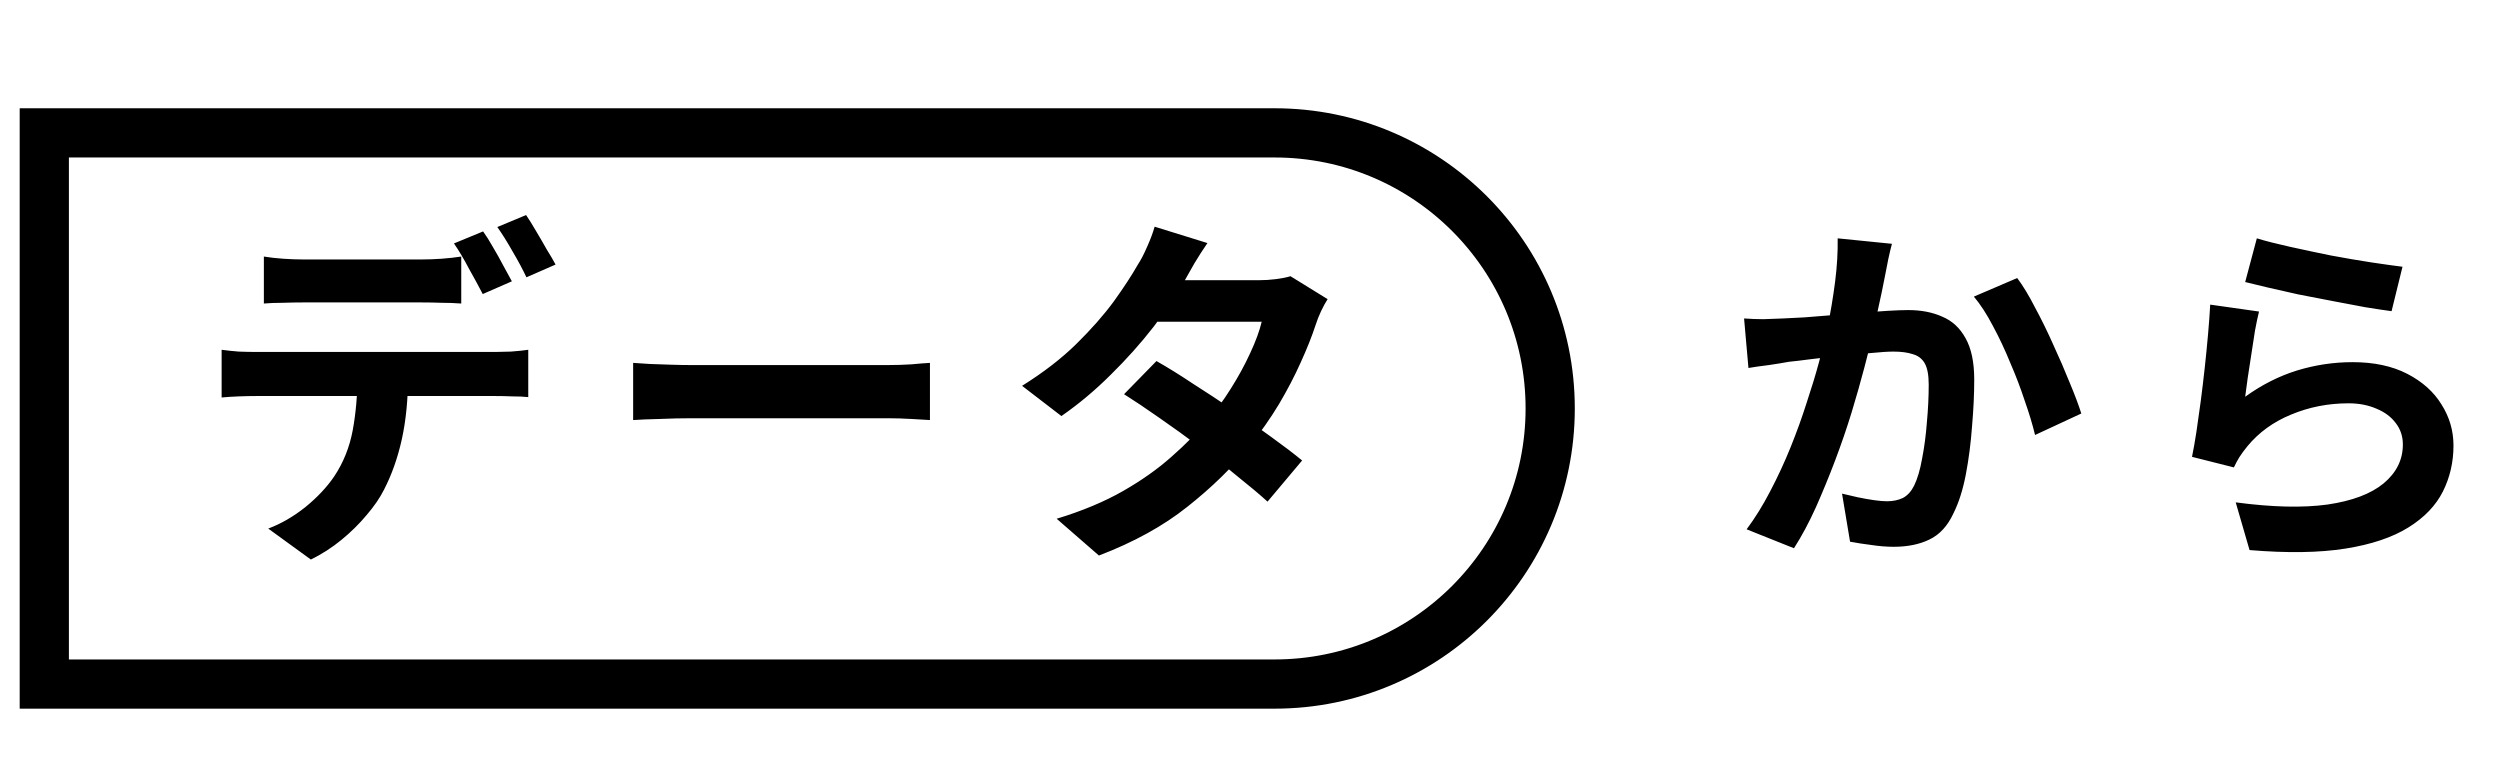 <svg width="254" height="79" viewBox="0 0 254 79" fill="none" xmlns="http://www.w3.org/2000/svg">
<path d="M26.809 26.065C27.401 26.164 28.055 26.238 28.77 26.287C29.485 26.336 30.151 26.361 30.768 26.361C31.236 26.361 31.878 26.361 32.692 26.361C33.506 26.361 34.406 26.361 35.393 26.361C36.38 26.361 37.354 26.361 38.316 26.361C39.303 26.361 40.203 26.361 41.017 26.361C41.831 26.361 42.447 26.361 42.867 26.361C43.508 26.361 44.174 26.336 44.865 26.287C45.556 26.238 46.221 26.164 46.863 26.065V30.838C46.221 30.789 45.556 30.764 44.865 30.764C44.174 30.739 43.508 30.727 42.867 30.727C42.447 30.727 41.831 30.727 41.017 30.727C40.203 30.727 39.303 30.727 38.316 30.727C37.354 30.727 36.38 30.727 35.393 30.727C34.431 30.727 33.531 30.727 32.692 30.727C31.878 30.727 31.236 30.727 30.768 30.727C30.127 30.727 29.448 30.739 28.733 30.764C28.017 30.764 27.376 30.789 26.809 30.838V26.065ZM22.517 35.537C23.059 35.611 23.639 35.673 24.256 35.722C24.897 35.747 25.502 35.759 26.069 35.759C26.39 35.759 27.031 35.759 27.993 35.759C28.955 35.759 30.114 35.759 31.471 35.759C32.852 35.759 34.32 35.759 35.874 35.759C37.428 35.759 38.982 35.759 40.536 35.759C42.114 35.759 43.582 35.759 44.939 35.759C46.295 35.759 47.443 35.759 48.38 35.759C49.342 35.759 49.983 35.759 50.304 35.759C50.699 35.759 51.229 35.747 51.895 35.722C52.586 35.673 53.178 35.611 53.671 35.537V40.347C53.227 40.298 52.684 40.273 52.043 40.273C51.401 40.248 50.822 40.236 50.304 40.236C49.983 40.236 49.342 40.236 48.38 40.236C47.443 40.236 46.295 40.236 44.939 40.236C43.582 40.236 42.114 40.236 40.536 40.236C38.982 40.236 37.428 40.236 35.874 40.236C34.32 40.236 32.852 40.236 31.471 40.236C30.114 40.236 28.955 40.236 27.993 40.236C27.031 40.236 26.39 40.236 26.069 40.236C25.526 40.236 24.922 40.248 24.256 40.273C23.614 40.298 23.035 40.335 22.517 40.384V35.537ZM41.461 38.127C41.461 40.52 41.251 42.678 40.832 44.602C40.413 46.501 39.808 48.216 39.019 49.745C38.599 50.584 38.008 51.447 37.243 52.335C36.503 53.223 35.652 54.062 34.69 54.851C33.728 55.64 32.692 56.306 31.582 56.849L27.253 53.704C28.56 53.211 29.818 52.483 31.027 51.521C32.236 50.534 33.21 49.498 33.95 48.413C34.887 47.007 35.516 45.441 35.837 43.714C36.157 41.987 36.318 40.125 36.318 38.127H41.461ZM49.083 23.512C49.404 23.956 49.736 24.486 50.082 25.103C50.452 25.72 50.797 26.336 51.118 26.953C51.463 27.57 51.759 28.112 52.006 28.581L49.046 29.876C48.651 29.111 48.182 28.248 47.64 27.286C47.122 26.299 46.616 25.448 46.123 24.733L49.083 23.512ZM53.449 21.847C53.77 22.316 54.115 22.871 54.485 23.512C54.855 24.129 55.212 24.745 55.558 25.362C55.928 25.954 56.224 26.46 56.446 26.879L53.486 28.174C53.116 27.385 52.647 26.509 52.08 25.547C51.537 24.585 51.019 23.759 50.526 23.068L53.449 21.847ZM64.327 36.869C64.771 36.894 65.338 36.931 66.029 36.98C66.719 37.005 67.435 37.029 68.175 37.054C68.939 37.079 69.642 37.091 70.284 37.091C70.9 37.091 71.665 37.091 72.578 37.091C73.49 37.091 74.477 37.091 75.538 37.091C76.623 37.091 77.733 37.091 78.868 37.091C80.027 37.091 81.174 37.091 82.309 37.091C83.444 37.091 84.516 37.091 85.528 37.091C86.539 37.091 87.439 37.091 88.229 37.091C89.043 37.091 89.684 37.091 90.153 37.091C91.016 37.091 91.83 37.066 92.595 37.017C93.359 36.943 93.989 36.894 94.482 36.869V42.678C94.062 42.653 93.433 42.616 92.595 42.567C91.756 42.518 90.942 42.493 90.153 42.493C89.684 42.493 89.043 42.493 88.229 42.493C87.415 42.493 86.502 42.493 85.491 42.493C84.48 42.493 83.406 42.493 82.272 42.493C81.162 42.493 80.027 42.493 78.868 42.493C77.709 42.493 76.586 42.493 75.501 42.493C74.44 42.493 73.454 42.493 72.541 42.493C71.653 42.493 70.9 42.493 70.284 42.493C69.223 42.493 68.138 42.518 67.028 42.567C65.918 42.592 65.017 42.629 64.327 42.678V36.869ZM117.496 36.684C118.63 37.325 119.864 38.09 121.196 38.978C122.552 39.841 123.921 40.742 125.303 41.679C126.684 42.616 127.979 43.529 129.188 44.417C130.421 45.305 131.457 46.094 132.296 46.785L128.781 50.966C127.967 50.226 126.955 49.375 125.747 48.413C124.563 47.426 123.28 46.427 121.899 45.416C120.517 44.38 119.148 43.393 117.792 42.456C116.46 41.519 115.263 40.717 114.203 40.051L117.496 36.684ZM134.886 30.394C134.664 30.739 134.442 31.146 134.22 31.615C133.998 32.084 133.813 32.552 133.665 33.021C133.295 34.156 132.789 35.426 132.148 36.832C131.531 38.213 130.791 39.632 129.928 41.087C129.064 42.518 128.078 43.924 126.968 45.305C125.216 47.476 123.107 49.535 120.641 51.484C118.199 53.433 115.202 55.085 111.65 56.442L107.358 52.705C109.948 51.916 112.192 50.978 114.092 49.893C115.991 48.808 117.631 47.648 119.013 46.415C120.419 45.182 121.64 43.948 122.676 42.715C123.514 41.753 124.304 40.68 125.044 39.496C125.808 38.287 126.462 37.091 127.005 35.907C127.572 34.698 127.967 33.625 128.189 32.688H115.683L117.385 28.47H127.893C128.485 28.47 129.064 28.433 129.632 28.359C130.224 28.285 130.717 28.186 131.112 28.063L134.886 30.394ZM122.676 24.696C122.232 25.337 121.788 26.028 121.344 26.768C120.924 27.508 120.604 28.075 120.382 28.47C119.543 29.95 118.482 31.529 117.2 33.206C115.917 34.859 114.474 36.474 112.871 38.053C111.292 39.632 109.615 41.038 107.839 42.271L103.843 39.2C106.013 37.843 107.851 36.425 109.356 34.945C110.885 33.44 112.155 31.997 113.167 30.616C114.178 29.21 114.992 27.964 115.609 26.879C115.905 26.435 116.213 25.843 116.534 25.103C116.879 24.338 117.138 23.648 117.311 23.031L122.676 24.696ZM192.22 24.77C192.096 25.239 191.973 25.757 191.85 26.324C191.751 26.867 191.652 27.372 191.554 27.841C191.455 28.384 191.332 29 191.184 29.691C191.036 30.357 190.888 31.035 190.74 31.726C190.616 32.392 190.481 33.046 190.333 33.687C190.086 34.748 189.778 35.981 189.408 37.387C189.038 38.793 188.606 40.31 188.113 41.938C187.619 43.541 187.064 45.157 186.448 46.785C185.831 48.413 185.177 50.004 184.487 51.558C183.796 53.087 183.056 54.469 182.267 55.702L177.457 53.778C178.32 52.619 179.122 51.324 179.862 49.893C180.626 48.438 181.317 46.945 181.934 45.416C182.55 43.887 183.093 42.382 183.562 40.902C184.055 39.422 184.474 38.041 184.82 36.758C185.165 35.475 185.436 34.378 185.634 33.465C185.979 31.788 186.25 30.172 186.448 28.618C186.645 27.064 186.731 25.596 186.707 24.215L192.22 24.77ZM204.948 28.248C205.54 29.037 206.144 30.036 206.761 31.245C207.402 32.429 208.019 33.687 208.611 35.019C209.227 36.351 209.782 37.634 210.276 38.867C210.794 40.1 211.188 41.149 211.46 42.012L206.761 44.195C206.514 43.159 206.169 42.012 205.725 40.754C205.305 39.471 204.812 38.176 204.245 36.869C203.702 35.537 203.11 34.279 202.469 33.095C201.852 31.911 201.211 30.924 200.545 30.135L204.948 28.248ZM177.198 32.355C177.864 32.404 178.517 32.429 179.159 32.429C179.8 32.404 180.466 32.38 181.157 32.355C181.749 32.33 182.476 32.293 183.34 32.244C184.228 32.17 185.153 32.096 186.115 32.022C187.101 31.948 188.088 31.874 189.075 31.8C190.061 31.701 190.974 31.627 191.813 31.578C192.651 31.529 193.342 31.504 193.885 31.504C195.192 31.504 196.339 31.726 197.326 32.17C198.337 32.589 199.126 33.317 199.694 34.353C200.286 35.389 200.582 36.795 200.582 38.571C200.582 40.026 200.508 41.605 200.36 43.307C200.236 45.009 200.027 46.637 199.731 48.191C199.435 49.745 199.015 51.065 198.473 52.15C197.881 53.433 197.067 54.321 196.031 54.814C195.019 55.307 193.811 55.554 192.405 55.554C191.689 55.554 190.925 55.492 190.111 55.369C189.321 55.27 188.606 55.159 187.965 55.036L187.151 50.152C187.644 50.275 188.174 50.399 188.742 50.522C189.334 50.645 189.889 50.744 190.407 50.818C190.949 50.892 191.381 50.929 191.702 50.929C192.318 50.929 192.861 50.818 193.33 50.596C193.798 50.349 194.181 49.93 194.477 49.338C194.822 48.623 195.093 47.698 195.291 46.563C195.513 45.428 195.673 44.207 195.772 42.9C195.895 41.568 195.957 40.298 195.957 39.089C195.957 38.102 195.821 37.375 195.55 36.906C195.278 36.437 194.871 36.129 194.329 35.981C193.811 35.808 193.157 35.722 192.368 35.722C191.825 35.722 191.06 35.771 190.074 35.87C189.112 35.944 188.088 36.043 187.003 36.166C185.917 36.265 184.894 36.376 183.932 36.499C182.994 36.622 182.267 36.709 181.749 36.758C181.231 36.857 180.552 36.968 179.714 37.091C178.9 37.19 178.209 37.288 177.642 37.387L177.198 32.355ZM229.294 24.215C230.182 24.486 231.292 24.77 232.624 25.066C233.956 25.362 235.349 25.658 236.805 25.954C238.26 26.225 239.629 26.46 240.912 26.657C242.219 26.854 243.28 27.002 244.094 27.101L242.984 31.615C242.244 31.516 241.343 31.381 240.283 31.208C239.247 31.011 238.137 30.801 236.953 30.579C235.793 30.357 234.646 30.135 233.512 29.913C232.377 29.666 231.341 29.432 230.404 29.21C229.466 28.988 228.702 28.803 228.11 28.655L229.294 24.215ZM229.516 31.652C229.392 32.145 229.257 32.787 229.109 33.576C228.985 34.341 228.862 35.142 228.739 35.981C228.615 36.82 228.492 37.621 228.369 38.386C228.27 39.151 228.184 39.792 228.11 40.31C229.787 39.101 231.538 38.213 233.364 37.646C235.214 37.079 237.101 36.795 239.025 36.795C241.195 36.795 243.045 37.19 244.575 37.979C246.104 38.768 247.263 39.804 248.053 41.087C248.867 42.37 249.274 43.763 249.274 45.268C249.274 46.945 248.916 48.499 248.201 49.93C247.485 51.361 246.314 52.582 244.686 53.593C243.058 54.604 240.924 55.32 238.285 55.739C235.645 56.158 232.402 56.208 228.554 55.887L227.148 51.04C230.848 51.533 233.956 51.607 236.472 51.262C238.988 50.892 240.887 50.177 242.17 49.116C243.477 48.031 244.131 46.711 244.131 45.157C244.131 44.343 243.896 43.628 243.428 43.011C242.959 42.37 242.305 41.876 241.467 41.531C240.628 41.161 239.678 40.976 238.618 40.976C236.546 40.976 234.597 41.358 232.772 42.123C230.971 42.863 229.491 43.936 228.332 45.342C228.011 45.737 227.74 46.107 227.518 46.452C227.32 46.773 227.135 47.118 226.963 47.488L222.708 46.415C222.856 45.7 223.004 44.861 223.152 43.899C223.3 42.912 223.448 41.864 223.596 40.754C223.744 39.619 223.879 38.485 224.003 37.35C224.126 36.215 224.237 35.093 224.336 33.983C224.434 32.873 224.508 31.862 224.558 30.949L229.516 31.652Z" fill="black"/>
<path d="M129.5 69.5L4.5 69.5L4.5 13.5L129.5 13.5C144.964 13.5 157.5 26.036 157.5 41.5C157.5 56.964 144.964 69.5 129.5 69.5Z" stroke="black" stroke-width="5"/>
</svg>
